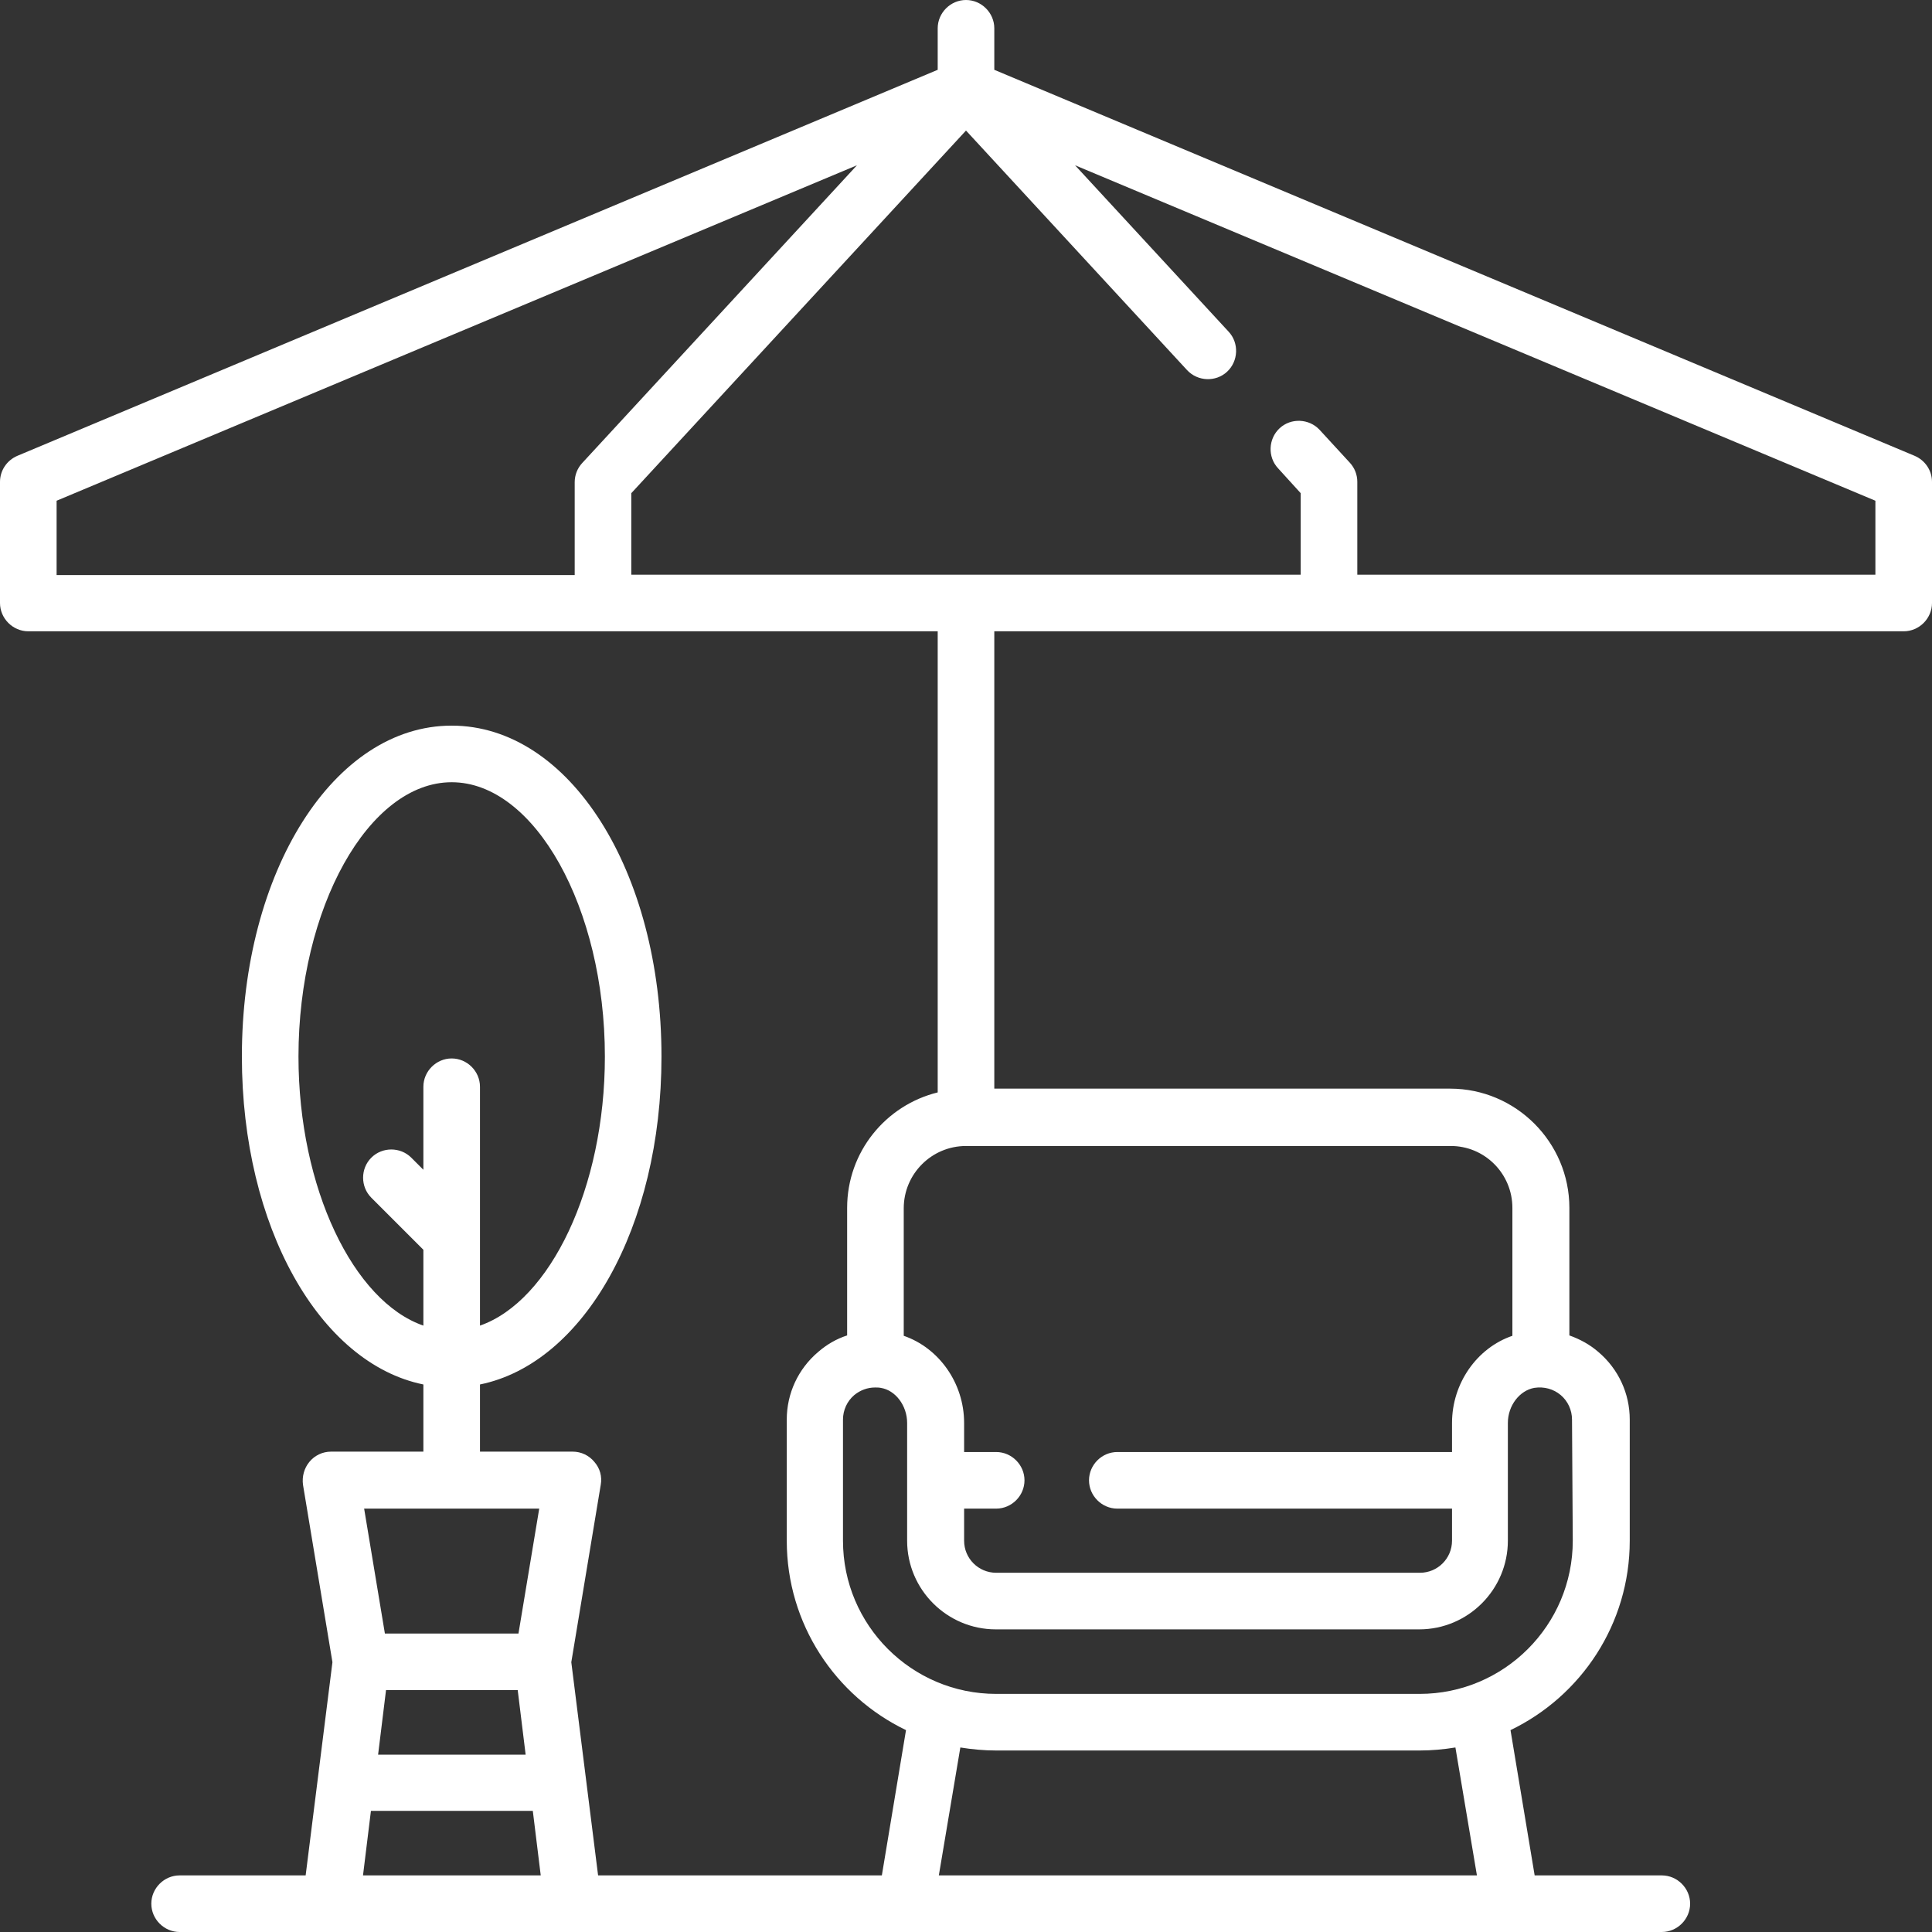 <?xml version="1.0" encoding="utf-8"?>
<!-- Generator: Adobe Illustrator 26.5.0, SVG Export Plug-In . SVG Version: 6.00 Build 0)  -->
<svg version="1.1" id="Calque_1" xmlns="http://www.w3.org/2000/svg" xmlns:xlink="http://www.w3.org/1999/xlink" x="0px" y="0px"
	 viewBox="0 0 512 512" style="enable-background:new 0 0 512 512;" xml:space="preserve">
<rect x="0" y="0" width="512" height="512" fill="#333333" stroke="none"/>
<style type="text/css">
	.st0{fill:#FFFFFF;}
</style>
<path class="st0" d="M507.4,120.8L263.5,18.5v-11c0-4.1-3.4-7.5-7.5-7.5s-7.5,3.4-7.5,7.5v11L4.6,120.8C1.8,122,0,124.7,0,127.7
	v32.1c0,4.1,3.4,7.5,7.5,7.5h241v122.2c-13.8,3.4-24,15.8-24,30.6v33.8c-2.8,0.9-5.4,2.4-7.7,4.4c-5.3,4.5-8.3,11-8.3,17.9v32.1
	c0,22.1,12.9,41.2,31.6,50.2l-6.4,38.5h-75.2l-7.1-56.5l7.8-47c0.4-2.2-0.2-4.4-1.7-6.1c-1.4-1.7-3.5-2.7-5.7-2.7h-24.6v-17.8
	c27.5-5.6,48.1-41.7,48.1-86.9c0-49.2-24.4-87.7-55.6-87.7S64.1,230.9,64.1,280c0,45.1,20.6,81.3,48.1,86.9v17.8H87.7
	c-2.2,0-4.3,1-5.7,2.7s-2,3.9-1.7,6.1l7.8,47L81,497H47.6c-4.1,0-7.5,3.4-7.5,7.5s3.4,7.5,7.5,7.5h392.8c4.1,0,7.5-3.4,7.5-7.5
	s-3.4-7.5-7.5-7.5h-33.7l-6.4-38.5c18.7-9,31.6-28.1,31.6-50.2v-32.1c0-6.9-3-13.4-8.3-17.9c-2.3-2-4.9-3.4-7.7-4.4v-33.8
	c0-17.4-14.2-31.6-31.6-31.6H263.5V167.3h241c4.1,0,7.5-3.4,7.5-7.5v-32.1C512,124.7,510.2,122,507.4,120.8z M79.1,280
	c0-39.4,18.6-72.7,40.6-72.7c22,0,40.6,33.3,40.6,72.7c0,34.8-14.5,64.8-33.1,71.3v-23.2c0,0,0,0,0,0v-40.1c0-4.1-3.4-7.5-7.5-7.5
	s-7.5,3.4-7.5,7.5v22l-3.2-3.2c-2.9-2.9-7.7-2.9-10.6,0s-2.9,7.7,0,10.6l13.8,13.8v20.1C93.7,344.9,79.1,314.9,79.1,280z
	 M102.3,447.9h34.9l2.1,17.1h-39.1L102.3,447.9z M142.9,399.8l-5.5,33.1H102l-5.5-33.1H142.9z M98.3,479.9h42.9l2.1,17.1H96.2
	L98.3,479.9z M391.4,497H248.8l5.7-33.9c3.1,0.5,6.3,0.8,9.5,0.8h112.2c3.3,0,6.4-0.3,9.5-0.8L391.4,497z M416.8,408.3
	c0,22.4-18.2,40.6-40.6,40.6H264c-22.4,0-40.6-18.2-40.6-40.6v-32.1c0-2.5,1.1-4.9,3-6.5c1.6-1.3,3.5-2,5.5-2c0.5,0,1,0,1.5,0.1
	c3.9,0.6,7,4.7,7,9.3v31.2c0,13,10.6,23.5,23.5,23.5h112.2c13,0,23.5-10.6,23.5-23.5v-31.2c0-4.6,3.1-8.6,7-9.3
	c2.6-0.4,5.1,0.3,7,1.9c1.9,1.6,3,4,3,6.5L416.8,408.3L416.8,408.3z M400.8,320.1V354c-9.4,3.2-16,12.6-16,23.1v7.7h-88.7
	c-4.1,0-7.5,3.4-7.5,7.5c0,4.1,3.4,7.5,7.5,7.5h88.7v8.5c0,4.7-3.8,8.5-8.5,8.5H264c-4.7,0-8.5-3.8-8.5-8.5v-8.5h8.5
	c4.1,0,7.5-3.4,7.5-7.5c0-4.1-3.4-7.5-7.5-7.5h-8.5v-7.7c0-10.6-6.7-19.9-16-23.1v-33.8c0-9.1,7.4-16.5,16.5-16.5h128.3
	C393.4,303.6,400.8,311,400.8,320.1z M15,132.7l212.1-88.9l-72.8,78.9c-1.3,1.4-2,3.2-2,5.1v24.6H15V132.7z M497,152.3H359.7v-24.6
	c0-1.9-0.7-3.7-2-5.1l-8-8.7c-2.8-3-7.6-3.2-10.6-0.4c-3,2.8-3.2,7.6-0.4,10.6l6,6.6v21.6H167.3v-21.6L256,34.6l58.6,63.5
	c2.8,3,7.6,3.2,10.6,0.4c3-2.8,3.2-7.6,0.4-10.6l-40.7-44.1L497,132.7V152.3z"/>
</svg>

